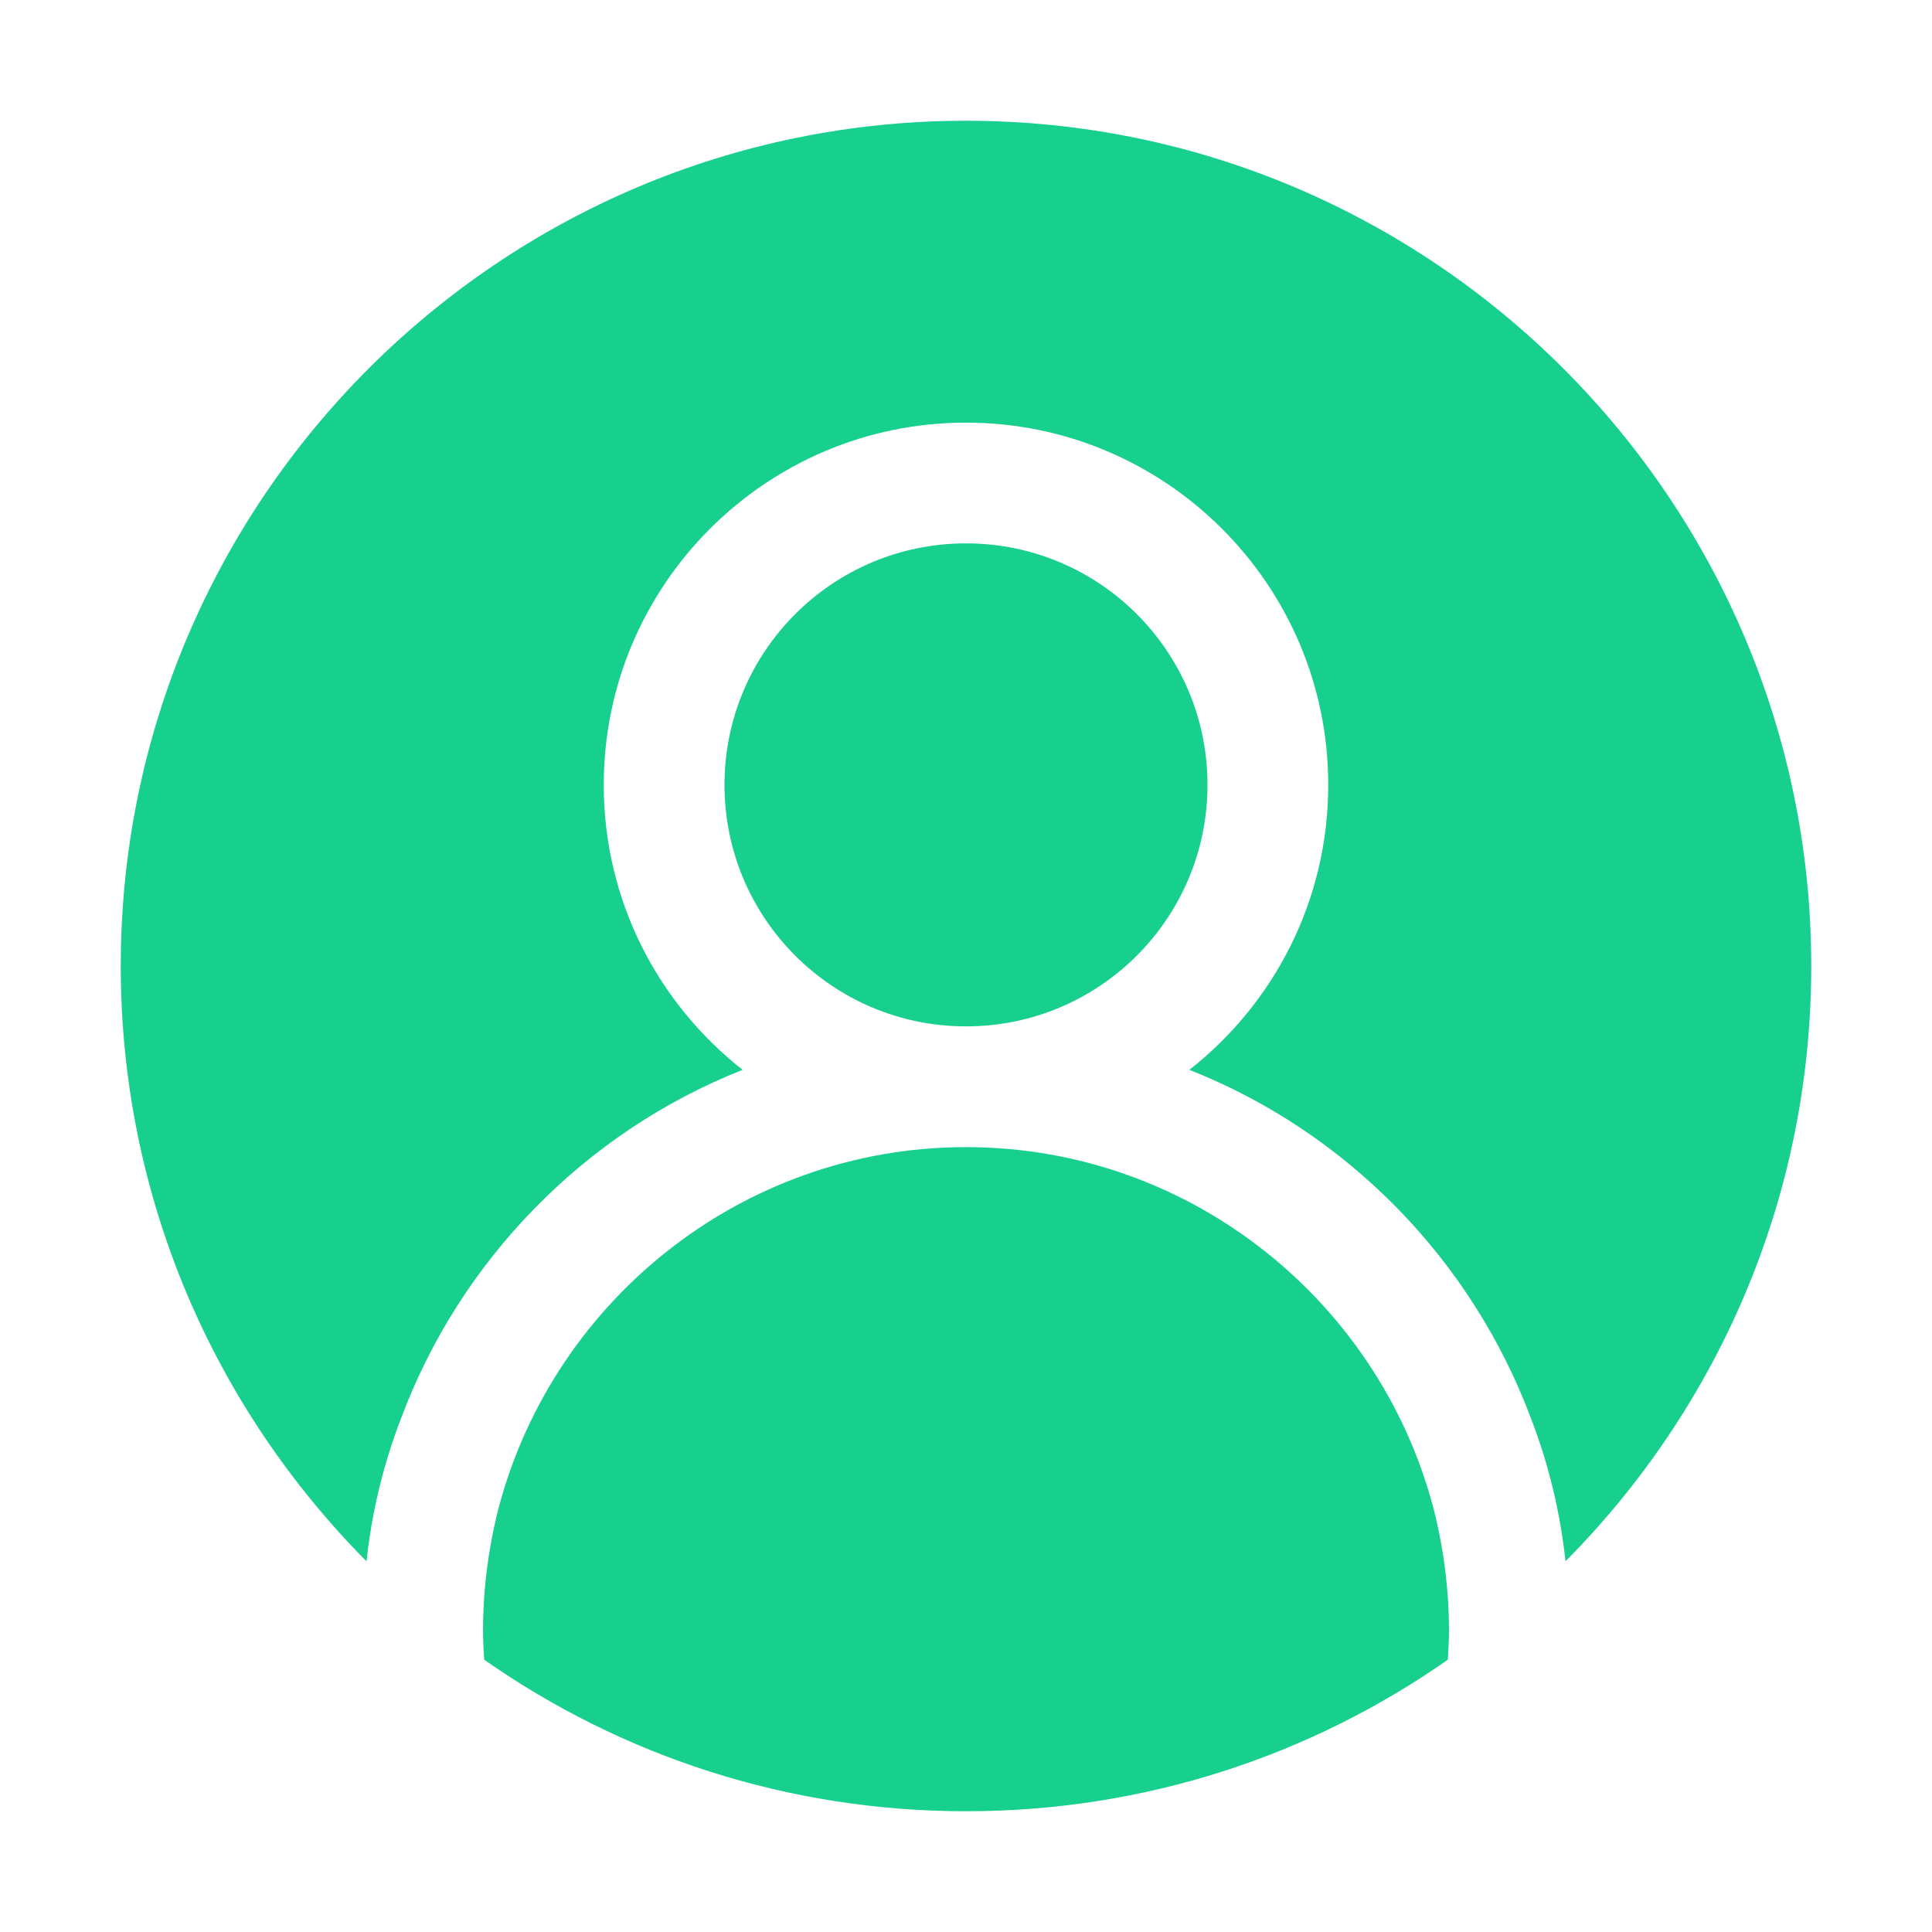 <?xml version="1.0" encoding="UTF-8"?> <svg xmlns="http://www.w3.org/2000/svg" width="100pt" height="100pt" version="1.1" viewBox="0 0 100 100"><path d="m93.75 50c0 12-4.844 22.875-12.719 30.812-0.281-2.562-0.875-5.031-1.781-7.375-3.062-8.219-9.531-14.844-17.688-18.062 4.375-3.438 7.188-8.75 7.188-14.75 0-10.344-8.406-18.75-18.75-18.75s-18.75 8.406-18.75 18.75c0 6 2.812 11.312 7.188 14.75-8.156 3.219-14.625 9.844-17.688 18.062-0.906 2.344-1.5 4.812-1.781 7.375-7.875-7.938-12.719-18.812-12.719-30.812 0-24.125 19.625-43.75 43.75-43.75s43.75 19.625 43.75 43.75zm-31.25-9.375c0-6.906-5.594-12.5-12.5-12.5s-12.5 5.594-12.5 12.5 5.594 12.5 12.5 12.5 12.5-5.594 12.5-12.5zm-12.5 18.75c-11.75 0-21.656 8.188-24.312 19.156-0.438 1.875-0.688 3.844-0.688 5.844 0 0.5 0.031 1.031 0.062 1.531 7.094 4.969 15.688 7.844 24.938 7.844s17.844-2.875 24.938-7.844c0.031-0.5 0.062-1.031 0.062-1.531 0-2-0.25-3.969-0.688-5.844-2.656-10.969-12.562-19.156-24.312-19.156z" fill="#17d08e"></path></svg> 